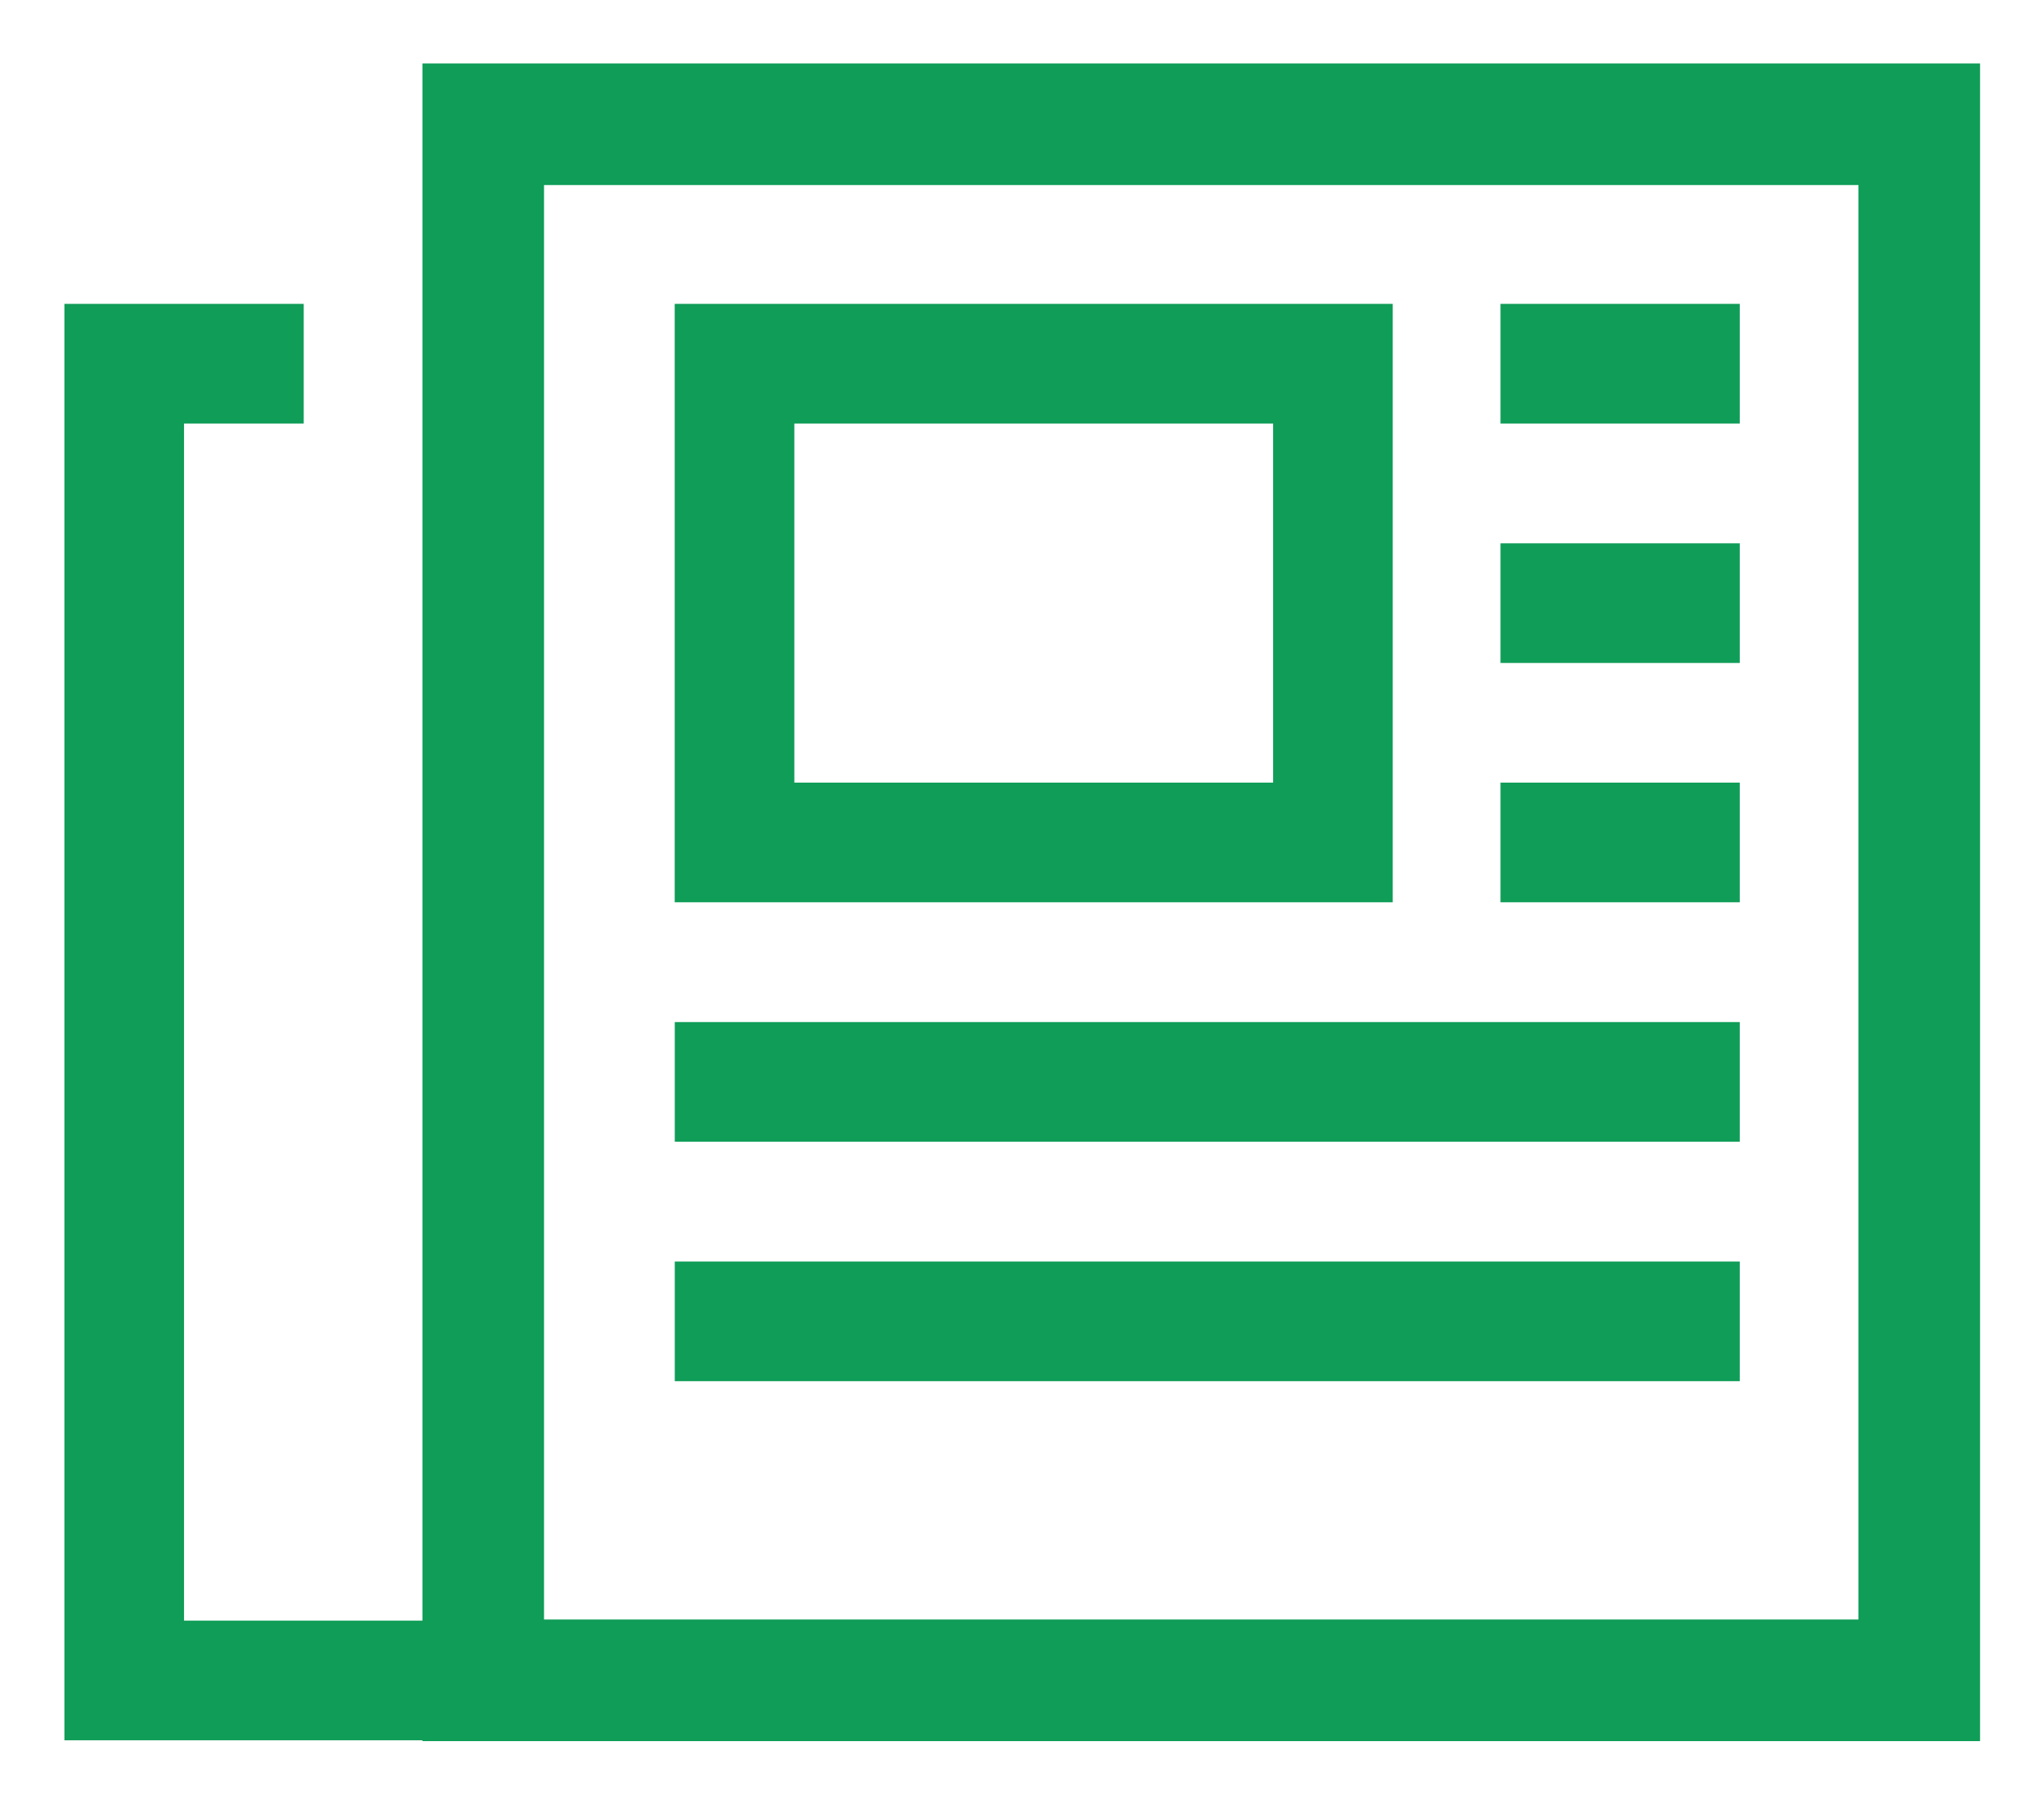 <?xml version="1.0" encoding="UTF-8"?><svg id="uuid-065513fd-67bb-4380-b051-f0ab292b1cbe" xmlns="http://www.w3.org/2000/svg" xmlns:xlink="http://www.w3.org/1999/xlink" viewBox="0 0 156 138"><defs><filter id="uuid-d127bc19-4532-453b-9ba3-679b3958e12a" filterUnits="userSpaceOnUse"><feOffset dx="2.1" dy="2.1"/><feGaussianBlur result="uuid-768f2915-d750-430b-b027-2f03aa55d5b6" stdDeviation="1.46"/><feFlood flood-color="#0f9d58" flood-opacity=".5"/><feComposite in2="uuid-768f2915-d750-430b-b027-2f03aa55d5b6" operator="in"/><feComposite in="SourceGraphic"/></filter><filter id="uuid-d15090b3-2865-4941-ad01-6ac39f0f8bb3" filterUnits="userSpaceOnUse"><feOffset dx="2.1" dy="2.1"/><feGaussianBlur result="uuid-0b7c9b15-18bc-4c2b-b682-5ad18944a73f" stdDeviation="1.46"/><feFlood flood-color="#0f9d58" flood-opacity=".5"/><feComposite in2="uuid-0b7c9b15-18bc-4c2b-b682-5ad18944a73f" operator="in"/><feComposite in="SourceGraphic"/></filter><filter id="uuid-99db4acd-3c60-489e-ad06-c54849483e57" filterUnits="userSpaceOnUse"><feOffset dx="2.1" dy="2.1"/><feGaussianBlur result="uuid-1931c8ac-38f5-47a2-b31d-bb1ea981fe7b" stdDeviation="1.46"/><feFlood flood-color="#0f9d58" flood-opacity=".5"/><feComposite in2="uuid-1931c8ac-38f5-47a2-b31d-bb1ea981fe7b" operator="in"/><feComposite in="SourceGraphic"/></filter><filter id="uuid-9831b58b-340c-4880-9f74-629024761084" filterUnits="userSpaceOnUse"><feOffset dx="2.1" dy="2.1"/><feGaussianBlur result="uuid-6ff83aa9-289c-43f6-949f-06215b997e2f" stdDeviation="1.46"/><feFlood flood-color="#0f9d58" flood-opacity=".5"/><feComposite in2="uuid-6ff83aa9-289c-43f6-949f-06215b997e2f" operator="in"/><feComposite in="SourceGraphic"/></filter><filter id="uuid-e9e6047e-ffa0-4821-8810-5f8f53247e51" filterUnits="userSpaceOnUse"><feOffset dx="2.1" dy="2.1"/><feGaussianBlur result="uuid-356828b2-3297-4a6b-9b75-74b20e38ff65" stdDeviation="1.46"/><feFlood flood-color="#666" flood-opacity=".5"/><feComposite in2="uuid-356828b2-3297-4a6b-9b75-74b20e38ff65" operator="in"/><feComposite in="SourceGraphic"/></filter><filter id="uuid-dee7054d-1205-410e-83c2-2c202ef08fd4" filterUnits="userSpaceOnUse"><feOffset dx="2.1" dy="2.1"/><feGaussianBlur result="uuid-77a2507f-23c1-4bf2-89da-5cfdc23963a6" stdDeviation="1.46"/><feFlood flood-color="#666" flood-opacity=".5"/><feComposite in2="uuid-77a2507f-23c1-4bf2-89da-5cfdc23963a6" operator="in"/><feComposite in="SourceGraphic"/></filter><filter id="uuid-2fee8000-4627-4ccc-be84-55e15f6f9c7d" filterUnits="userSpaceOnUse"><feOffset dx="2.1" dy="2.1"/><feGaussianBlur result="uuid-59627a4e-69fb-4e0d-bbdb-ac5c0b2d73ea" stdDeviation="1.46"/><feFlood flood-color="#0f9d58" flood-opacity=".5"/><feComposite in2="uuid-59627a4e-69fb-4e0d-bbdb-ac5c0b2d73ea" operator="in"/><feComposite in="SourceGraphic"/></filter><filter id="uuid-7cb06e26-680e-4508-acb7-67e91aff4aa2" filterUnits="userSpaceOnUse"><feOffset dx="2.1" dy="2.1"/><feGaussianBlur result="uuid-4a24c44e-9299-4081-86fa-9f1def31ac7d" stdDeviation="1.46"/><feFlood flood-color="gray" flood-opacity=".5"/><feComposite in2="uuid-4a24c44e-9299-4081-86fa-9f1def31ac7d" operator="in"/><feComposite in="SourceGraphic"/></filter><filter id="uuid-6c43d642-7833-4857-8130-282d069e4583" filterUnits="userSpaceOnUse"><feOffset dx="2.1" dy="2.1"/><feGaussianBlur result="uuid-30db3048-7db6-4eea-8266-a9e9b8e0242e" stdDeviation="1.46"/><feFlood flood-color="#0f9d58" flood-opacity=".5"/><feComposite in2="uuid-30db3048-7db6-4eea-8266-a9e9b8e0242e" operator="in"/><feComposite in="SourceGraphic"/></filter></defs><g id="uuid-6052f0ae-130d-4399-a8c5-5abfbd643b29"><g id="uuid-0a9137fd-8407-49da-af4a-5fefdc4046a0"><rect x="53.96" y="25.65" width="45.67" height="36.53" style="fill:none; filter:url(#uuid-d127bc19-4532-453b-9ba3-679b3958e12a); stroke:#0f9d58; stroke-miterlimit:10; stroke-width:9.13px;"/><line x1="112.42" y1="25.65" x2="130.68" y2="25.65" style="fill:none; filter:url(#uuid-d15090b3-2865-4941-ad01-6ac39f0f8bb3); stroke:#0f9d58; stroke-miterlimit:10; stroke-width:9.13px;"/><line x1="112.42" y1="43.92" x2="130.68" y2="43.92" style="fill:none; filter:url(#uuid-99db4acd-3c60-489e-ad06-c54849483e57); stroke:#0f9d58; stroke-miterlimit:10; stroke-width:9.13px;"/><line x1="112.42" y1="62.18" x2="130.68" y2="62.18" style="fill:none; filter:url(#uuid-9831b58b-340c-4880-9f74-629024761084); stroke:#0f9d58; stroke-miterlimit:10; stroke-width:9.13px;"/><line x1="49.4" y1="80.45" x2="130.68" y2="80.45" style="fill:none; filter:url(#uuid-e9e6047e-ffa0-4821-8810-5f8f53247e51); stroke:#0f9d58; stroke-miterlimit:10; stroke-width:9.13px;"/><line x1="49.4" y1="98.72" x2="130.68" y2="98.72" style="fill:none; filter:url(#uuid-dee7054d-1205-410e-83c2-2c202ef08fd4); stroke:#0f9d58; stroke-miterlimit:10; stroke-width:9.13px;"/><polyline points="30.46 126.12 7.38 126.12 7.38 25.65 21.08 25.65" style="fill:none; filter:url(#uuid-2fee8000-4627-4ccc-be84-55e15f6f9c7d); stroke:#0f9d58; stroke-miterlimit:10; stroke-width:9.13px;"/><line x1="34.78" y1="126.12" x2="30.46" y2="126.12" style="fill:none; filter:url(#uuid-7cb06e26-680e-4508-acb7-67e91aff4aa2); stroke:#0f9d58; stroke-miterlimit:10; stroke-width:9.13px;"/><rect x="34.78" y="7.38" width="109.6" height="118.73" style="fill:none; filter:url(#uuid-6c43d642-7833-4857-8130-282d069e4583); stroke:#0f9d58; stroke-miterlimit:10; stroke-width:9.28px;"/></g></g></svg>